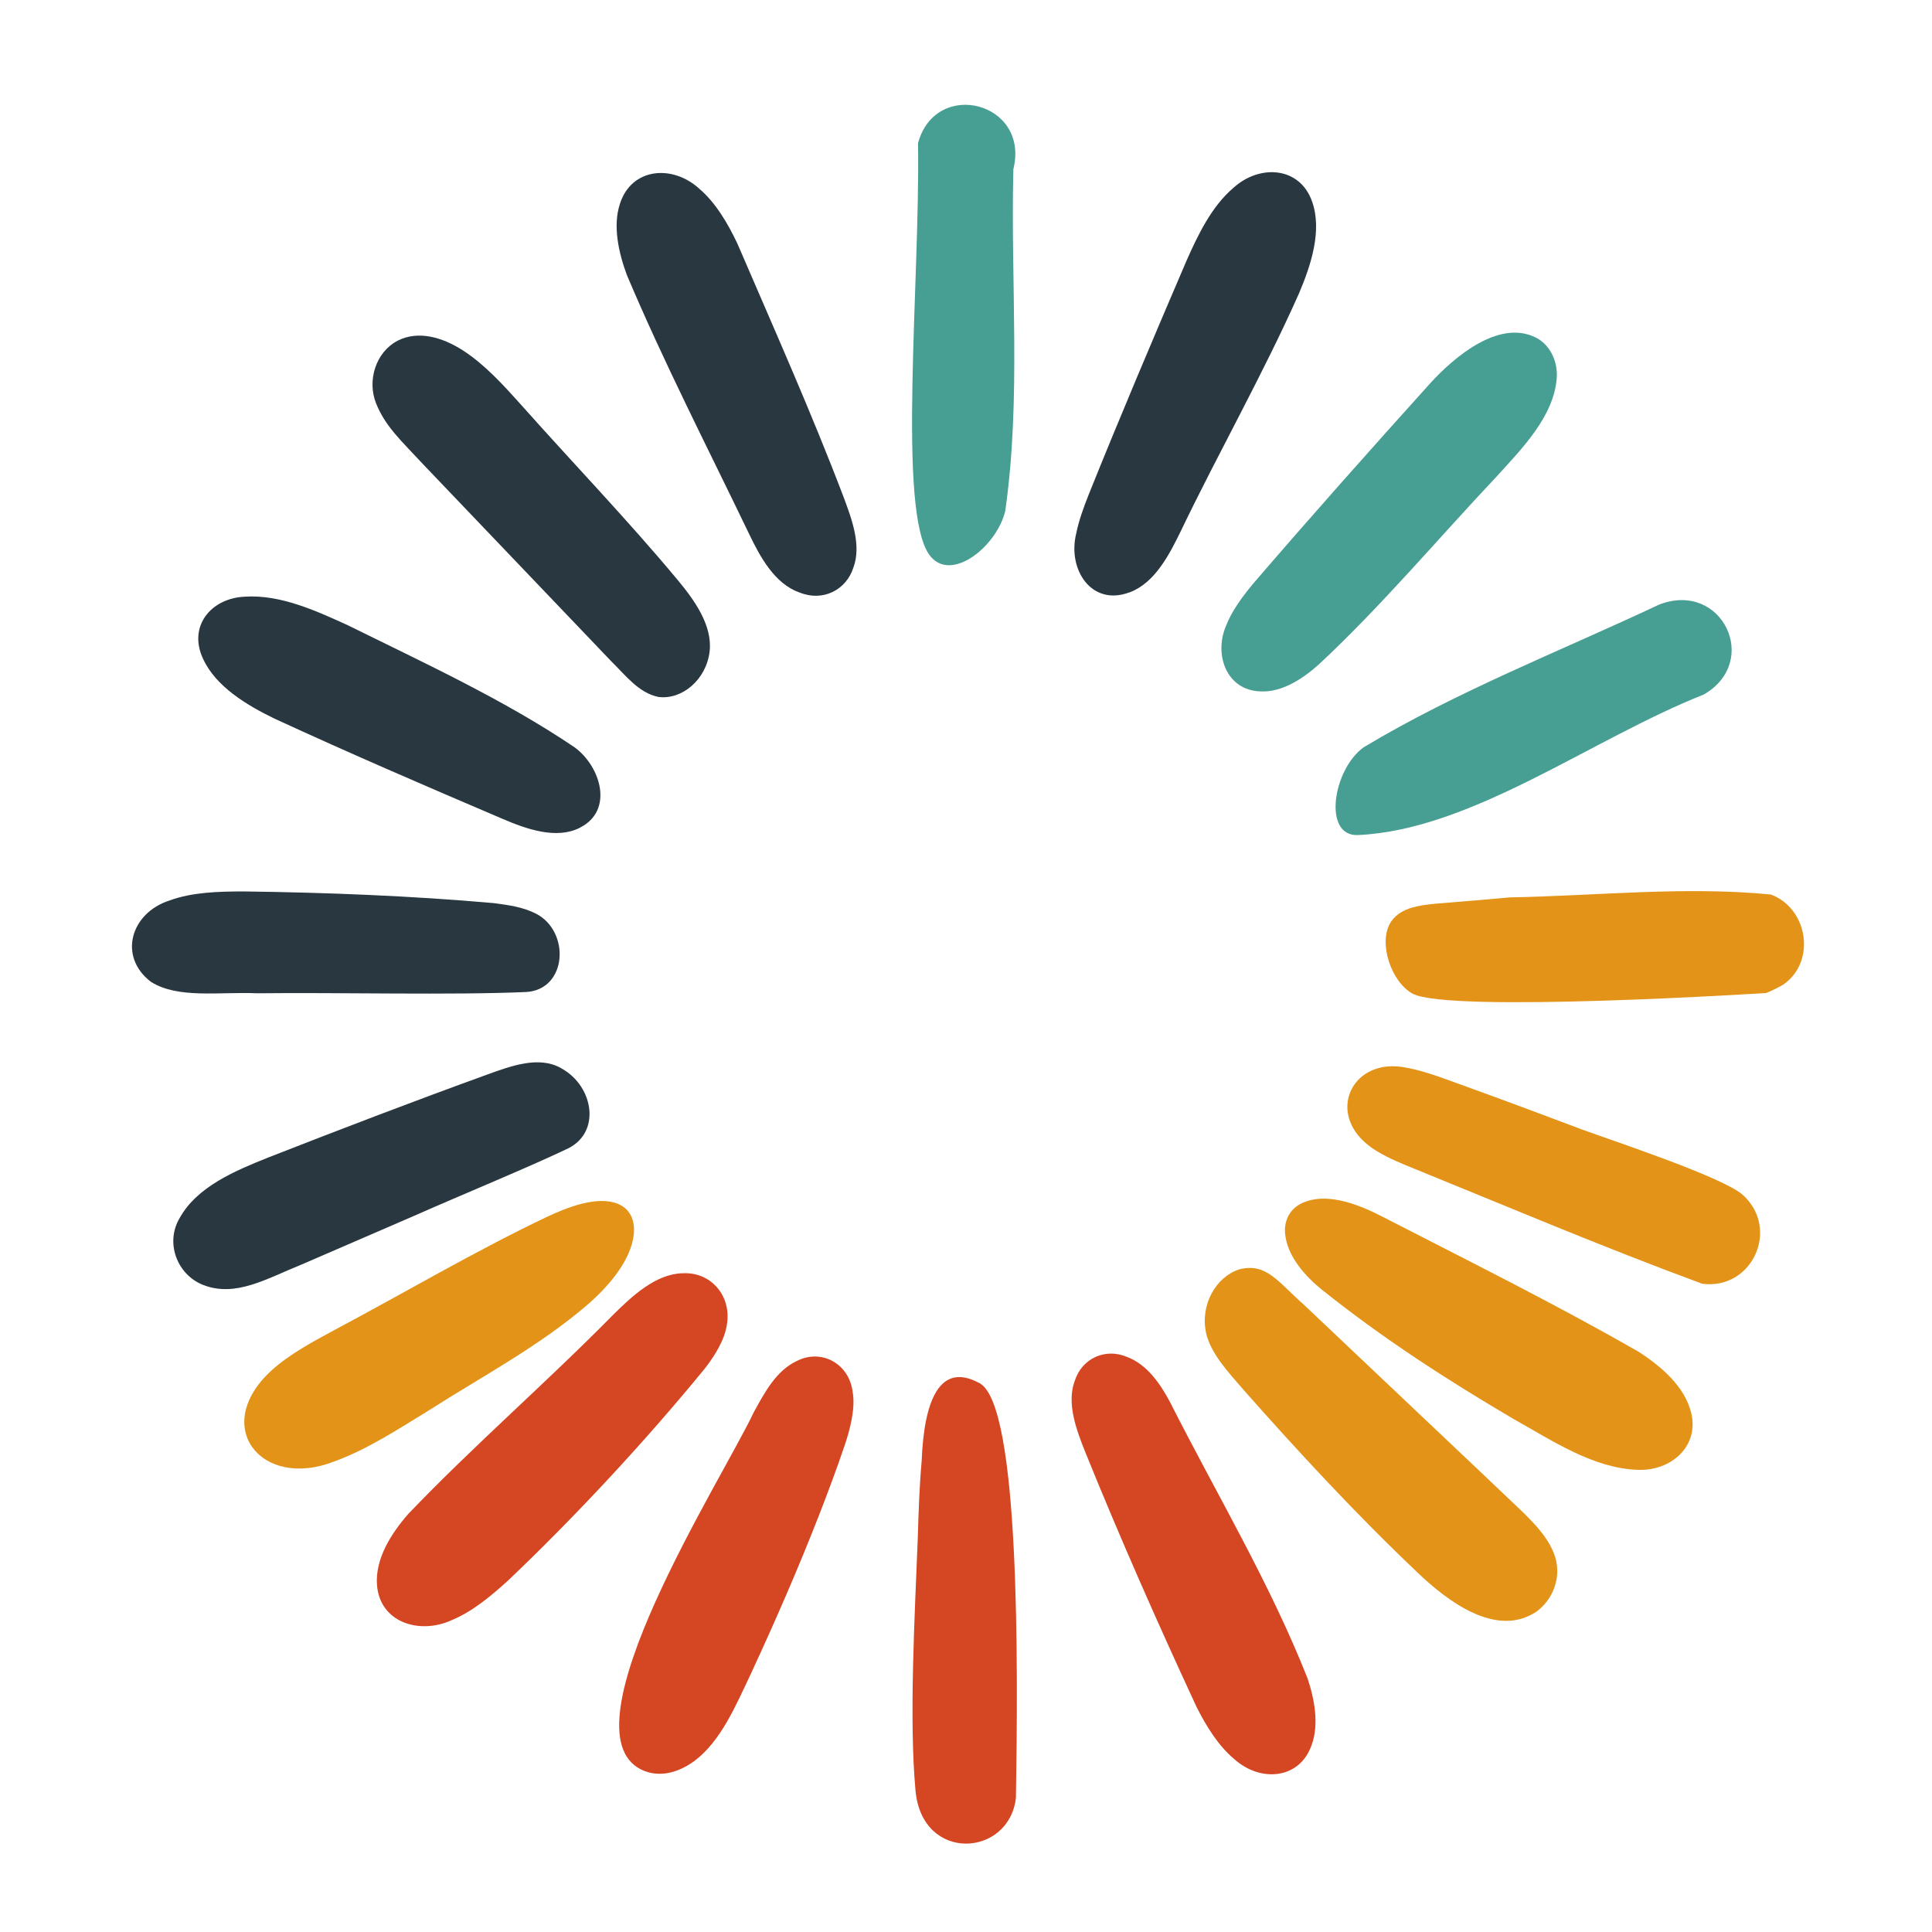 <?xml version='1.0' encoding='utf-8'?>
<svg xmlns="http://www.w3.org/2000/svg" id="Warstwa_1" baseProfile="tiny-ps" version="1.2" viewBox="0 0 500 500">
  
  <title>brightofferhub.com</title>

  <path d="M262.92,465.27c-1.73,15.36-24.28,16.88-25.99-1.87s-.16-45.8.6-65.6c.19-6.6.42-13.19,1-19.77.6-15.36,4.59-25.81,15.03-20.03s9.91,73.11,9.36,107.27Z" fill="#d54623" />
  <path d="M176.71,329.52c7.31-.38,12.59,5.84,11.43,13.16-.56,4.03-3.08,8.07-5.73,11.49-15.25,18.65-33.36,38.16-50.85,54.8-4.66,4.24-9.23,8.03-14.64,10.32-8.35,3.82-18.57.62-19.35-9.02-.54-6.78,3.6-13.34,8.12-18.5,17.08-17.84,35.86-34.08,53.18-51.69,4.83-4.77,10.88-10.36,17.69-10.56h.16Z" fill="#d54623" />
  <path d="M320.77,328.49c6.98-1.73,9.93,3.23,16.66,9.16,10.04,9.5,20.19,19.12,31.3,29.63,9.93,9.42,17.77,16.78,24.84,23.55,4.35,4.18,9.4,9.49,9.44,15.5.11,3.89-1.79,8.12-5.34,10.73-10.4,7.01-23.12-2.72-30.84-10.11-15.74-14.92-31.01-31.41-45.41-47.72-3.62-4.21-8.09-8.97-9.29-14.26-1.56-7.3,2.51-14.44,8.53-16.44l.12-.04Z" fill="#e29318" />
  <path d="M206.87,153.33c-6.37-2.27-10.12-9.13-12.99-15.12-10.7-22.27-22.07-44.34-31.68-67.12-2.12-5.76-3.62-12.59-1.8-18.23,2.97-9.53,13.71-10.37,20.66-3.94,4.19,3.59,7.33,8.96,9.76,14.09,9.39,21.81,19.28,43.98,27.61,65.92,2.1,5.65,4.54,12.33,2.41,18.01-1.86,5.72-7.83,8.82-13.81,6.44l-.15-.06Z" fill="#293740" />
  <path d="M338.11,310.91c6.14-2.13,13.91.98,19.75,4.01,22.12,11.38,44.55,22.5,66.16,34.89,5.94,3.83,11.98,9,13.65,15.81,2.15,8.67-5.21,15.13-13.83,14.77-11.57-.39-22.21-7.62-32.12-13.15-17.4-10.22-33.91-20.91-49.64-33.49-4.23-3.38-8.37-8.21-9.3-13.18-.99-4.56,1.16-8.29,5.2-9.61l.14-.05Z" fill="#e29318" />
  <path d="M237.59,37.03c4.58-16.84,28.97-10.63,24.67,6.73-.75,29.43,2.06,59.33-2.1,88.47-2.18,9.22-14.07,18.72-19.54,11.51-8.51-11.22-2.44-71.13-3.04-106.71Z" fill="#479e92" />
  <path d="M292.3,153.3c-9.81,3.7-16.1-5.92-13.77-15.25.63-3.22,1.92-6.76,3.19-9.97,8.13-20.22,16.65-40.32,25.25-60.38,3-6.81,6.57-14.27,12.22-19.07,6.79-6.19,17.25-5.57,20.41,3.62,2.61,7.49-.34,16.41-3.4,23.64-9.31,20.92-20.72,40.99-30.61,61.56-2.97,6.12-6.73,13.37-13.14,15.81l-.15.06Z" fill="#293740" />
  <path d="M160.08,311.63c3.23,1.38,4.66,4.78,3.73,9.17-1.27,6.24-6.58,12.36-11.73,16.82-12.38,10.69-27.39,18.63-40.94,27.29-7.92,4.84-15.98,10.18-24.73,13.35-18.89,7.35-31.97-9.24-16.04-23.68,4.66-4.18,10.54-7.32,16.09-10.32,18.29-9.73,36.41-20.44,54.92-29.26,5.43-2.55,13.16-5.63,18.57-3.44l.12.05Z" fill="#e29318" />
  <path d="M183.64,168.68c-.9,7.27-7.16,12.48-13.23,11.69-5.13-1.02-8.55-5.65-12.18-9.19-9.11-9.53-21.72-22.74-31.61-33.1-5.69-5.96-11.31-11.84-16.94-17.74-5.88-6.33-9.96-9.95-12.38-16.02-2.3-5.83-.09-13.17,5.61-16.15,5.38-2.74,11.63-.85,16.82,2.47,5.65,3.62,10.51,8.98,15.03,14.01,13.46,15.15,27.77,30,40.63,45.46,4.29,5.15,8.99,11.69,8.27,18.4l-.02.16Z" fill="#293740" />
  <path d="M291.69,351.18c5.01,1.86,8.52,6.78,11.1,11.66,11.97,23.66,25.88,46.9,35.58,71.47,1.87,5.48,3,12.01,1.1,17.25-3.11,9.02-13.35,9.76-20.08,3.66-4.07-3.39-7.22-8.5-9.68-13.38-10.13-21.81-19.88-43.89-28.87-66.11-2.28-5.7-4.85-12.58-2.7-18.36,1.92-5.95,7.98-8.5,13.4-6.25l.15.06Z" fill="#d54623" />
  <path d="M179.56,455.84c-4.22,3.05-9.13,4.29-13.6,2.13-20.71-10.23,20.85-74.96,29.09-92.43,2.86-5.22,5.82-10.78,11.08-13.28,6.4-3.32,13.67.59,14.55,8.06.71,3.98-.58,9.38-2.15,13.95-1.99,5.86-4.22,11.84-6.55,17.82-5.39,13.82-11.45,27.71-17.73,41.24-3.93,8.28-7.69,17.25-14.54,22.41l-.14.11Z" fill="#d54623" />
  <path d="M326.2,178.93c-8.79-.25-12.12-9.54-8.88-17.02,1.44-3.79,4.36-7.71,7.14-11.03,14.97-17.4,30.27-34.6,45.67-51.68,6.42-7.03,17.67-16.38,27.06-11.97,3.88,1.78,6.03,6.23,5.69,10.64-.75,9.9-8.98,18.21-15.47,25.36-15.36,16.29-29.93,33.67-46.15,48.77-4.17,3.74-9.55,7.18-14.89,6.93h-.16Z" fill="#479e92" />
  <path d="M451.08,309.28c9.68,8.84,2.32,24.64-10.56,22.95-25.82-9.52-51.2-20.3-76.68-30.66-3.34-1.38-6.97-3.03-9.65-5.13-11.15-8.67-4.05-23.04,9.83-20.11,5.16.9,11.02,3.32,16.67,5.32,9.57,3.47,19.1,7.03,28.62,10.62,8.29,3.04,36.73,12.41,41.78,17.02Z" fill="#e29318" />
  <path d="M145.3,276.5c8.47,4.64,10.45,17.05,1.02,21.04-9.96,4.74-26.58,11.56-39.2,17.14-9.68,4.19-19.37,8.38-28.95,12.53-9.25,3.72-17.19,8.65-25.69,5.3-6.69-2.71-9.81-10.94-5.94-17.36,4.52-8.1,14.43-12.2,22.81-15.56,18.9-7.4,37.88-14.66,56.92-21.56,5.95-2.15,13.19-4.84,18.9-1.61l.13.07Z" fill="#293740" />
  <path d="M39.01,254.06c-8.48-6.52-5.22-17.79,4.9-21.03,5.88-2.15,12.69-2.31,19-2.33,21.62.28,43.46,1.13,64.84,3.02,4.03.53,7.51,1,10.96,2.73,8.94,4.62,8.1,19.63-2.51,20.28-19.3.85-48.91.08-69.59.33-9.87-.42-20.45,1.47-27.5-2.93l-.11-.07Z" fill="#293740" />
  <path d="M365.56,257.15c-5.46-2.99-8.99-13.08-5.65-18.48,3.08-4.63,9.14-4.56,18.12-5.33,4.2-.33,8.46-.71,12.7-1.1,22.55-.4,45.21-2.93,67.57-.74,9.65,3.62,11.74,17.38,3.25,23.29-.64.44-4.19,2.21-4.6,2.21,0,0-82.11,5.23-91.39.15Z" fill="#e29318" />
  <path d="M150.02,214.24c-6.01,3.06-13.79.33-19.89-2.29-19.81-8.45-39.62-16.99-59.2-26.02-7.07-3.44-15.1-8.25-18.38-15.44-3.94-8.37,2.01-15.69,10.82-16.07,9.14-.6,18.41,3.63,26.65,7.4,19.57,9.67,40.61,19.35,58.69,31.59,6.76,4.96,10.19,16.3,1.43,20.76l-.13.07Z" fill="#293740" />
  <path d="M351.45,216.11c-9.18.42-6.54-16.97,1.49-22.73,24.18-14.51,50.92-24.9,76.48-36.93,16.22-6.24,26.34,14.73,11.53,23.28-29.33,11.64-59.97,35.02-89.5,36.38Z" fill="#479e92" />
</svg>